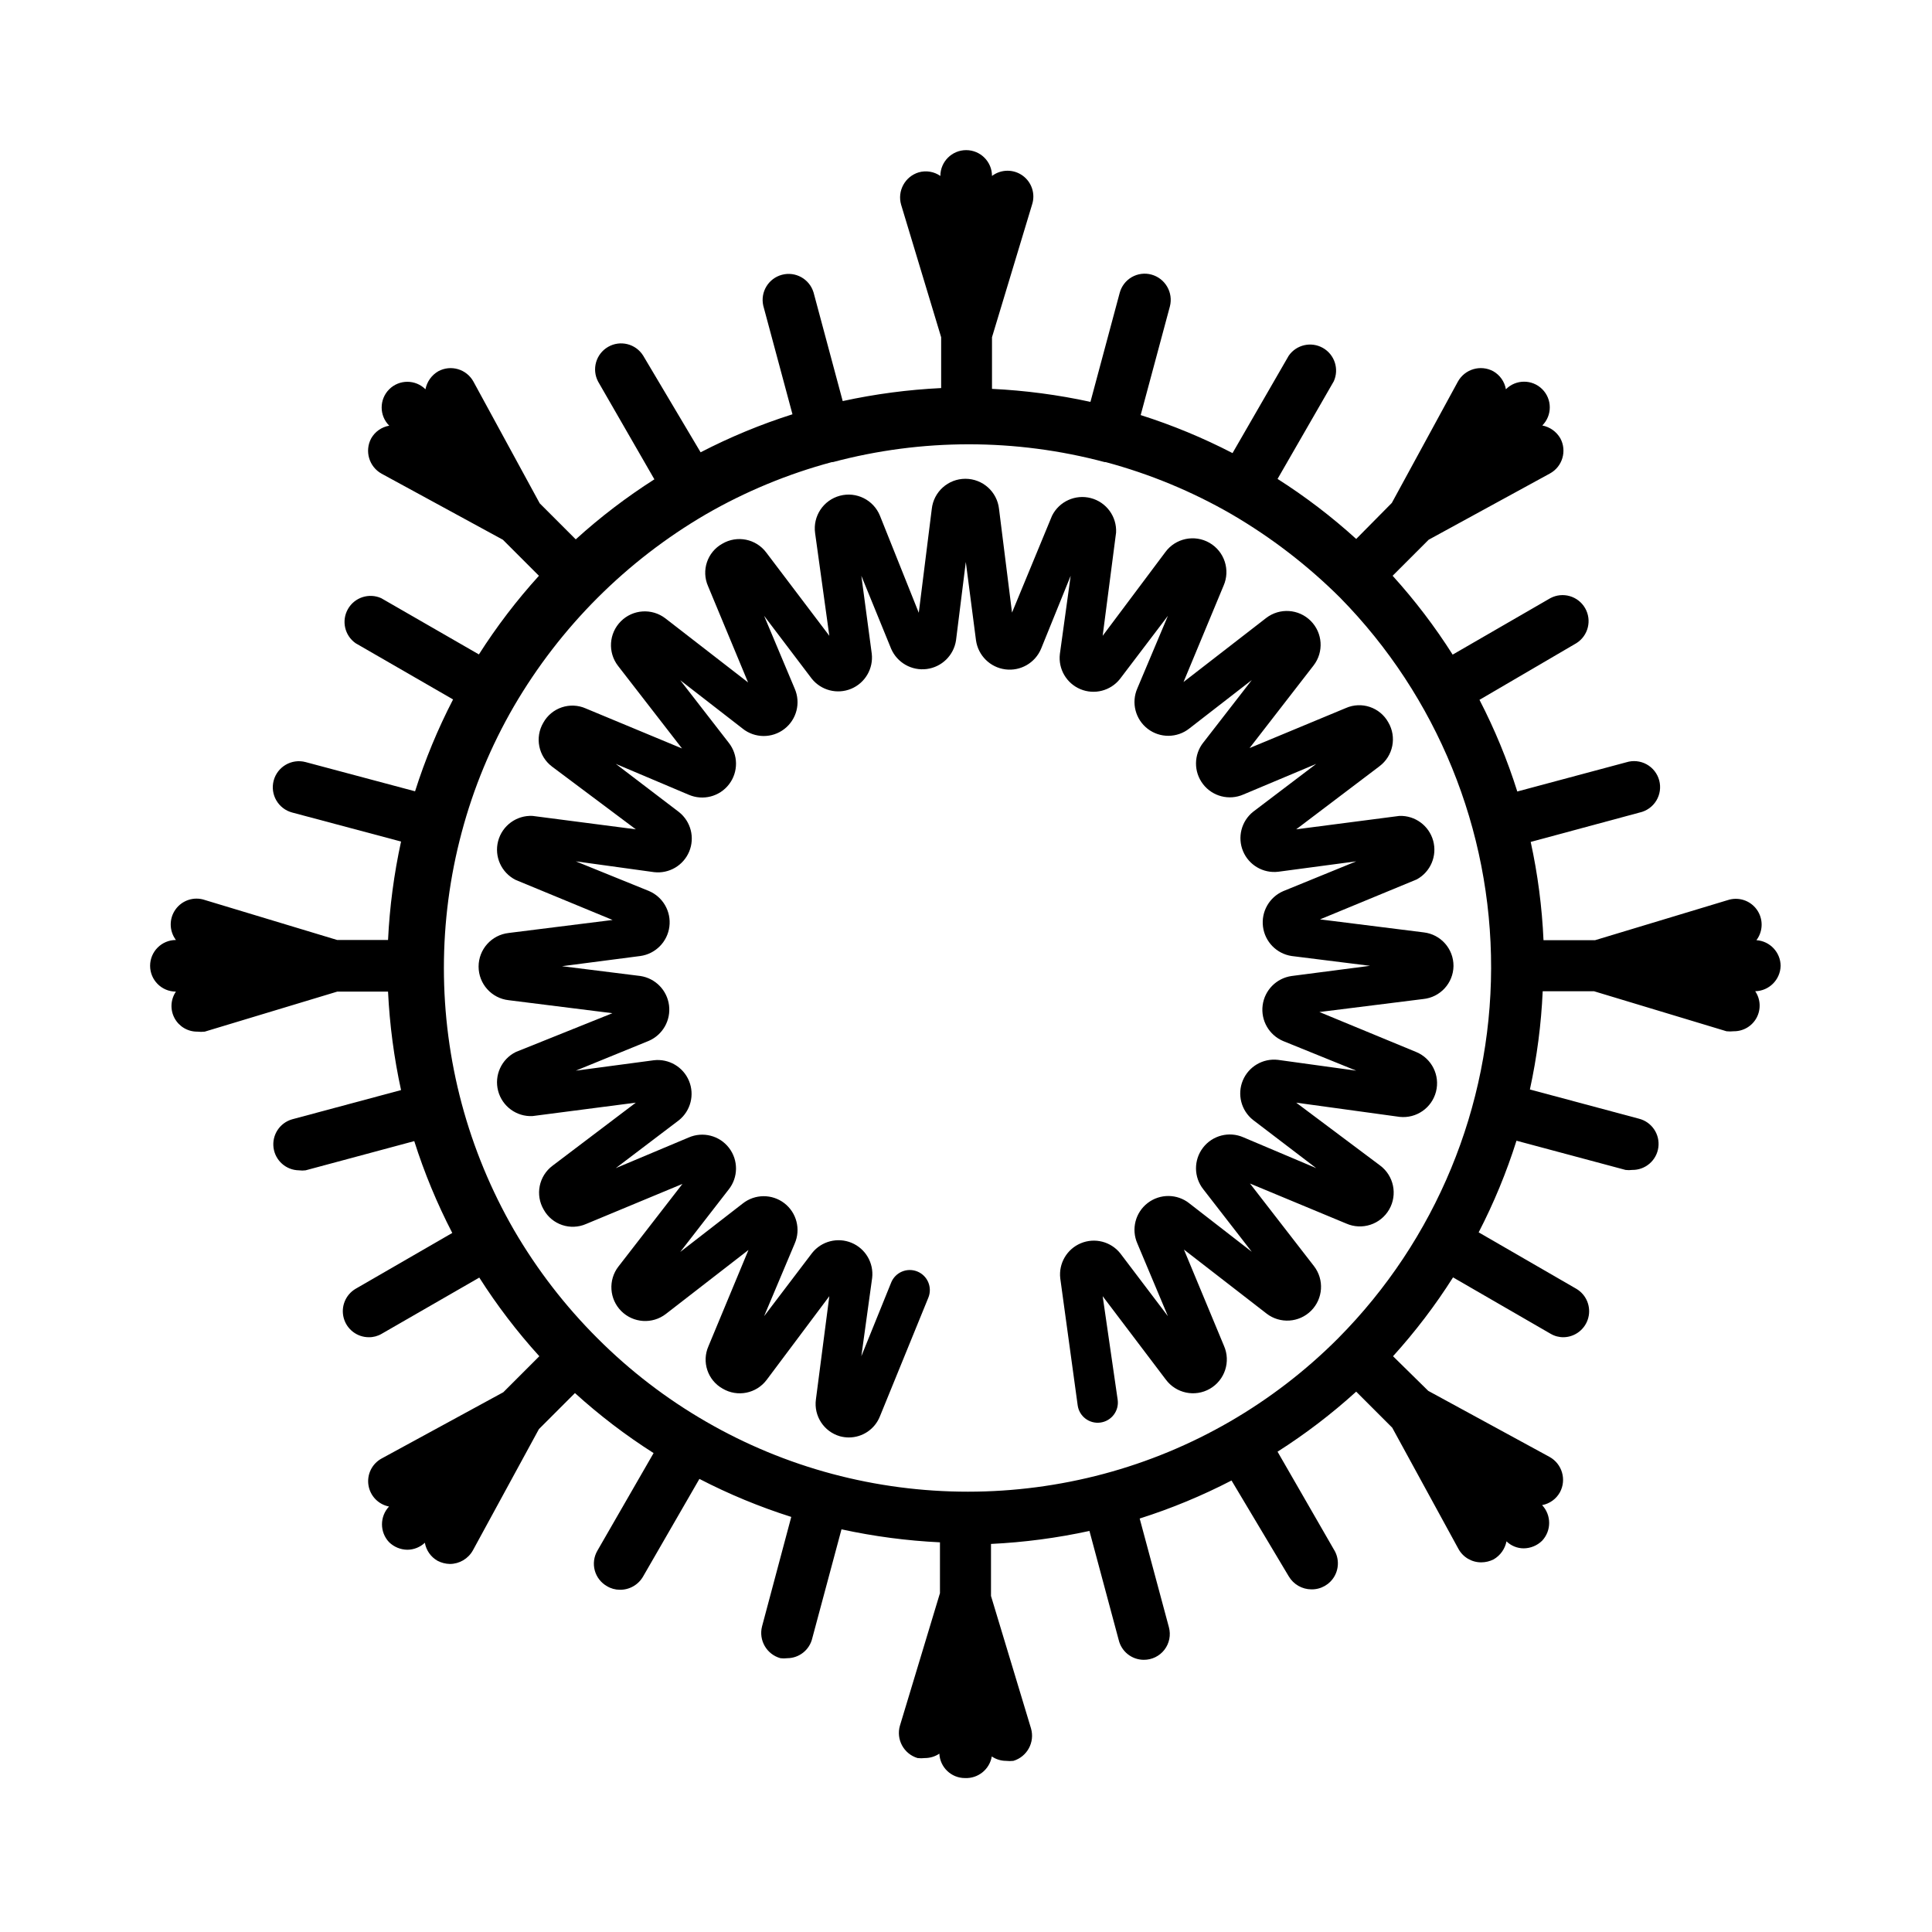 <?xml version="1.0" encoding="UTF-8"?>
<!-- Uploaded to: ICON Repo, www.iconrepo.com, Generator: ICON Repo Mixer Tools -->
<svg fill="#000000" width="800px" height="800px" version="1.1" viewBox="144 144 512 512" xmlns="http://www.w3.org/2000/svg">
 <g>
  <path d="m615.89 400c-0.02-3.609-2.816-6.594-6.418-6.844 1.809-2.394 1.844-5.684 0.09-8.117-1.75-2.434-4.883-3.441-7.727-2.488l-35.109 10.605h-13.68c-0.391-8.758-1.523-17.469-3.394-26.039l28.902-7.797v0.004c1.832-0.414 3.418-1.551 4.391-3.156 0.973-1.605 1.246-3.539 0.762-5.352-0.484-1.812-1.684-3.352-3.328-4.258-1.645-0.906-3.586-1.105-5.375-0.547l-28.902 7.742h-0.004c-2.637-8.367-5.992-16.496-10.02-24.289l25.664-15.008c3.156-1.965 4.184-6.082 2.324-9.301-1.859-3.219-5.938-4.383-9.215-2.633l-25.879 14.957h-0.004c-4.695-7.406-10.02-14.398-15.91-20.895l9.547-9.547 32.137-17.555c3.336-1.82 4.566-5.992 2.758-9.332-1.027-1.766-2.766-3.004-4.773-3.394 2.652-2.664 2.641-6.977-0.023-9.625-2.668-2.652-6.977-2.641-9.625 0.027-0.348-2.012-1.574-3.762-3.344-4.773-3.356-1.812-7.543-0.582-9.387 2.758l-17.5 32.137-9.441 9.547c-6.481-5.887-13.453-11.207-20.84-15.91l14.902-25.879c1.461-3.246 0.215-7.07-2.875-8.828-3.094-1.758-7.016-0.875-9.059 2.039l-14.902 25.828v-0.004c-7.812-4.043-15.957-7.414-24.34-10.074l7.742-28.797c0.945-3.672-1.227-7.422-4.879-8.434-1.766-0.484-3.652-0.238-5.238 0.676-1.582 0.918-2.734 2.434-3.195 4.203l-7.742 28.852c-8.586-1.871-17.312-3.023-26.09-3.449v-13.68l10.605-35.109c0.953-2.844-0.055-5.973-2.488-7.727-2.434-1.754-5.727-1.715-8.117 0.09 0-3.777-3.066-6.84-6.844-6.84-3.777 0-6.84 3.062-6.84 6.84-1.672-1.16-3.773-1.508-5.727-0.953-3.648 1.098-5.731 4.934-4.668 8.59l10.605 35.109v13.469c-8.777 0.422-17.504 1.578-26.09 3.449l-7.742-28.852h-0.004c-1.098-3.531-4.785-5.57-8.359-4.617-3.574 0.957-5.758 4.562-4.949 8.172l7.742 28.797c-8.387 2.66-16.531 6.031-24.344 10.074l-15.219-25.613c-1.965-3.156-6.082-4.184-9.301-2.324s-4.383 5.938-2.633 9.219l14.902 25.879c-7.383 4.703-14.355 10.023-20.84 15.91l-9.547-9.547-17.555-32.242c-1.82-3.336-5.992-4.566-9.332-2.758-1.766 1.027-3.004 2.766-3.394 4.773-2.664-2.652-6.977-2.641-9.625 0.023-2.652 2.668-2.641 6.977 0.027 9.625-2.012 0.348-3.762 1.574-4.773 3.344-1.812 3.356-0.582 7.543 2.758 9.387l32.137 17.5 9.547 9.547c-5.887 6.484-11.207 13.457-15.91 20.84l-25.879-14.902c-3.246-1.461-7.07-0.215-8.828 2.879-1.758 3.09-0.875 7.016 2.039 9.055l25.828 14.902h-0.004c-4.043 7.812-7.414 15.957-10.074 24.34l-29.008-7.742c-3.691-0.98-7.481 1.215-8.461 4.906-0.98 3.691 1.215 7.477 4.906 8.461l28.852 7.691v-0.004c-1.871 8.586-3.027 17.316-3.449 26.094h-13.469l-35.109-10.605v-0.004c-2.844-0.953-5.973 0.059-7.727 2.492-1.754 2.43-1.715 5.723 0.09 8.117-3.777 0-6.84 3.062-6.84 6.84 0 3.777 3.062 6.84 6.84 6.84-1.422 2.09-1.562 4.797-0.371 7.023 1.191 2.227 3.519 3.609 6.047 3.586 0.652 0.074 1.309 0.074 1.961 0l35.109-10.605h13.469v-0.004c0.422 8.781 1.578 17.508 3.449 26.094l-28.852 7.742c-3.289 0.938-5.394 4.148-4.941 7.543 0.453 3.391 3.324 5.938 6.746 5.981 0.578 0.078 1.168 0.078 1.75 0l28.797-7.742c2.66 8.387 6.031 16.527 10.074 24.34l-25.613 14.797c-2.68 1.578-3.969 4.754-3.152 7.754s3.543 5.082 6.652 5.082c1.191 0.016 2.367-0.297 3.394-0.902l25.879-14.902c4.703 7.387 10.023 14.359 15.91 20.84l-9.547 9.547-32.242 17.555c-2.539 1.379-3.938 4.199-3.496 7.055 0.438 2.852 2.621 5.125 5.457 5.672-2.492 2.656-2.492 6.789 0 9.441 1.305 1.277 3.055 2 4.879 2.016 1.715-0.02 3.363-0.68 4.613-1.855 0.348 2.008 1.574 3.758 3.344 4.773 1.012 0.531 2.141 0.824 3.285 0.848 2.535-0.008 4.871-1.391 6.102-3.606l17.5-32.137 9.547-9.547h-0.004c6.484 5.883 13.457 11.207 20.844 15.906l-14.902 25.879v0.004c-0.918 1.578-1.164 3.461-0.688 5.223 0.48 1.766 1.645 3.262 3.234 4.164 1.023 0.621 2.195 0.949 3.394 0.953 2.562 0.043 4.941-1.32 6.203-3.555l14.902-25.828v0.004c7.812 4.043 15.957 7.414 24.34 10.074l-7.742 29.012c-0.945 3.668 1.227 7.422 4.879 8.43 0.602 0.074 1.207 0.074 1.805 0 3.172-0.016 5.914-2.211 6.629-5.301l7.742-28.852c8.586 1.871 17.316 3.023 26.094 3.445v13.469l-10.605 35.109h-0.004c-1.062 3.66 1.02 7.492 4.668 8.594 0.652 0.074 1.312 0.074 1.961 0 1.363-0.004 2.691-0.41 3.82-1.168 0.172 3.625 3.16 6.473 6.789 6.469 3.473 0.156 6.519-2.297 7.106-5.727 1.109 0.758 2.422 1.164 3.766 1.168 0.652 0.074 1.309 0.074 1.961 0 3.648-1.102 5.731-4.934 4.668-8.594l-10.605-35.109v-13.785c8.777-0.422 17.504-1.574 26.09-3.445l7.742 28.852v-0.004c0.715 3.09 3.457 5.285 6.629 5.305 2.148 0.023 4.184-0.957 5.496-2.656s1.754-3.918 1.188-5.988l-7.742-28.797c8.387-2.66 16.527-6.031 24.34-10.078l15.168 25.402c1.254 2.125 3.527 3.434 5.992 3.449 2.543 0.047 4.906-1.305 6.148-3.523 1.242-2.219 1.164-4.941-0.207-7.082l-14.902-25.879v-0.004c7.387-4.703 14.359-10.023 20.84-15.91l9.547 9.547 17.555 32.137c1.207 2.207 3.531 3.57 6.047 3.555 1.141-0.004 2.269-0.277 3.285-0.797 1.766-1.027 3.004-2.766 3.394-4.769 1.223 1.184 2.859 1.852 4.562 1.855 1.824-0.016 3.574-0.738 4.879-2.016 2.492-2.652 2.492-6.785 0-9.441 2-0.371 3.731-1.617 4.719-3.394 1.812-3.356 0.582-7.543-2.758-9.387l-32.137-17.5-9.332-9.176c5.887-6.496 11.211-13.488 15.906-20.895l25.879 14.957h0.004c1.043 0.613 2.234 0.922 3.445 0.902 3.082-0.07 5.738-2.176 6.516-5.156s-0.52-6.117-3.176-7.68l-25.879-14.957v0.004c4.031-7.797 7.387-15.922 10.023-24.289l28.902 7.742c0.582 0.078 1.172 0.078 1.75 0 3.5 0.055 6.484-2.519 6.945-5.984 0.461-3.469-1.75-6.734-5.141-7.594l-28.902-7.742c1.867-8.566 3.004-17.277 3.394-26.039h13.578l35.109 10.605-0.004 0.004c0.652 0.07 1.309 0.07 1.961 0 2.527 0.02 4.856-1.359 6.047-3.586 1.191-2.231 1.047-4.934-0.371-7.023 3.664-0.082 6.621-3.016 6.734-6.68zm-117.25 98.641c-8.57 8.598-18.234 16.031-28.746 22.113-10.48 6.059-21.715 10.715-33.41 13.84-23.574 6.293-48.391 6.293-71.965 0-11.695-3.125-22.93-7.781-33.41-13.84-10.508-6.062-20.172-13.48-28.742-22.062-8.605-8.578-16.059-18.242-22.168-28.742-6.055-10.504-10.711-21.754-13.844-33.465-6.293-23.559-6.293-48.355 0-71.91 3.113-11.703 7.766-22.938 13.844-33.41 12.285-21.055 29.805-38.574 50.855-50.859 10.484-6.055 21.719-10.707 33.41-13.844h0.266c23.594-6.289 48.426-6.289 72.02 0h0.266c11.695 3.137 22.926 7.789 33.41 13.844 10.457 6.109 20.098 13.523 28.691 22.062 25.746 26.203 40.129 61.496 40.043 98.234-0.09 36.734-14.648 71.957-40.52 98.039z"/>
  <path d="m529.19 400c0.027-4.555-3.379-8.395-7.902-8.91l-27.473-3.445 25.668-10.605v-0.004c3.633-1.996 5.422-6.227 4.324-10.227-1.098-3.996-4.793-6.723-8.938-6.586l-27.363 3.555 22.062-16.707h-0.004c3.641-2.723 4.648-7.75 2.336-11.664-2.215-3.969-7.086-5.602-11.242-3.766l-25.508 10.605 16.969-21.902c2.746-3.57 2.418-8.621-0.766-11.805-3.184-3.184-8.234-3.512-11.805-0.766l-21.902 16.969 10.605-25.508v0.004c1.848-4.188 0.242-9.09-3.719-11.379-3.961-2.285-9.012-1.223-11.711 2.469l-16.602 22.168 3.555-27.367c0.215-4.234-2.574-8.043-6.676-9.121-4.106-1.078-8.402 0.871-10.297 4.668l-10.605 25.668-3.445-27.473c-0.496-4.547-4.336-7.988-8.91-7.988-4.574 0-8.414 3.441-8.91 7.988l-3.445 27.523-10.289-25.719c-1.699-4.195-6.262-6.469-10.633-5.293-4.371 1.172-7.184 5.422-6.551 9.906l3.766 27.207-16.707-22.062c-2.723-3.641-7.75-4.648-11.664-2.332-3.969 2.211-5.602 7.082-3.766 11.242l10.605 25.508-21.902-16.969c-3.57-2.746-8.621-2.422-11.805 0.762-3.184 3.184-3.512 8.238-0.766 11.805l16.969 21.902-25.508-10.605h0.004c-4.16-1.836-9.031-0.203-11.246 3.766-2.312 3.914-1.305 8.941 2.336 11.668l22.168 16.598-27.367-3.555c-4.234-0.211-8.043 2.574-9.121 6.676-1.078 4.106 0.871 8.402 4.668 10.297l25.668 10.605-27.523 3.445v0.004c-4.547 0.496-7.988 4.336-7.988 8.906 0 4.574 3.441 8.414 7.988 8.91l27.473 3.445-25.617 10.289c-3.797 1.895-5.746 6.191-4.668 10.297 1.078 4.102 4.887 6.891 9.121 6.676l27.367-3.555-22.062 16.707c-3.641 2.723-4.648 7.75-2.332 11.668 2.211 3.969 7.082 5.598 11.242 3.766l25.508-10.605-16.969 21.902v-0.004c-2.746 3.57-2.422 8.621 0.762 11.805 3.184 3.184 8.238 3.512 11.805 0.766l21.902-16.969-10.605 25.508c-1.836 4.156-0.203 9.027 3.766 11.242 3.914 2.312 8.941 1.309 11.668-2.336l16.598-22.164-3.555 27.363c-0.594 4.383 2.117 8.535 6.367 9.758 0.777 0.211 1.578 0.316 2.383 0.316 3.637-0.008 6.894-2.238 8.223-5.621l12.832-31.449v0.004c1.098-2.727-0.219-5.824-2.941-6.922-2.727-1.098-5.824 0.219-6.922 2.941l-7.902 19.516 2.863-20.734c0.465-3.973-1.758-7.777-5.453-9.316s-7.961-0.441-10.457 2.688l-12.727 16.758 8.113-19.25c1.648-3.773 0.516-8.184-2.746-10.695-3.266-2.508-7.816-2.473-11.043 0.09l-16.547 12.832 12.832-16.547h0.004c2.562-3.223 2.598-7.777 0.086-11.039-2.508-3.266-6.918-4.398-10.691-2.746l-19.305 8.113 16.707-12.676c3.129-2.496 4.223-6.762 2.684-10.457-1.539-3.691-5.34-5.918-9.312-5.453l-20.684 2.758 19.355-7.902c3.688-1.598 5.867-5.445 5.352-9.43s-3.606-7.144-7.578-7.754l-20.789-2.598 20.789-2.703c4.012-0.57 7.152-3.75 7.672-7.769 0.52-4.023-1.707-7.894-5.445-9.469l-19.355-7.848 20.734 2.863c3.977 0.465 7.777-1.758 9.316-5.453 1.539-3.695 0.441-7.961-2.688-10.457l-16.758-12.777 19.305 8.168v-0.004c3.773 1.648 8.184 0.516 10.691-2.746 2.512-3.266 2.477-7.816-0.086-11.043l-12.832-16.547 16.547 12.832-0.004 0.004c3.227 2.562 7.777 2.598 11.043 0.086 3.262-2.508 4.394-6.918 2.746-10.691l-8.113-19.305 12.621 16.652c2.496 3.129 6.762 4.227 10.457 2.688 3.691-1.539 5.918-5.344 5.453-9.316l-2.758-20.629 7.902 19.355c1.602 3.688 5.445 5.867 9.43 5.352s7.144-3.606 7.754-7.578l2.598-20.789 2.703 20.789c0.574 4.012 3.75 7.152 7.773 7.672 4.019 0.52 7.891-1.707 9.465-5.445l7.848-19.355-2.863 20.734c-0.465 3.977 1.762 7.777 5.453 9.316 3.695 1.539 7.961 0.441 10.457-2.688l12.727-16.758-8.113 19.25c-1.648 3.773-0.516 8.184 2.746 10.695 3.266 2.512 7.82 2.473 11.043-0.086l16.547-12.832-12.832 16.547-0.004-0.004c-2.562 3.223-2.598 7.777-0.086 11.039 2.508 3.266 6.922 4.398 10.691 2.75l19.305-8.113-16.707 12.676 0.004-0.004c-3.129 2.496-4.227 6.762-2.688 10.457 1.539 3.691 5.34 5.918 9.316 5.453l20.68-2.758-19.355 7.902c-3.684 1.602-5.867 5.445-5.352 9.43s3.609 7.144 7.578 7.754l20.789 2.598-20.789 2.703c-4.012 0.574-7.152 3.75-7.672 7.773-0.52 4.019 1.711 7.891 5.445 9.465l19.355 7.848-20.734-2.863c-3.973-0.465-7.777 1.762-9.316 5.453-1.539 3.695-0.441 7.961 2.688 10.457l16.758 12.781-19.305-8.168c-3.769-1.648-8.184-0.516-10.691 2.746-2.512 3.266-2.477 7.82 0.086 11.043l12.832 16.547-16.547-12.832 0.004-0.004c-3.223-2.562-7.777-2.598-11.043-0.086-3.262 2.508-4.394 6.922-2.746 10.691l8.113 19.305-12.621-16.652c-2.496-3.129-6.762-4.223-10.457-2.684-3.691 1.539-5.918 5.34-5.453 9.312l4.613 33.621v0.004c0.395 2.926 3.09 4.981 6.019 4.586 2.93-0.395 4.984-3.09 4.586-6.019l-3.977-27.469 16.707 22.062v-0.004c2.703 3.691 7.75 4.754 11.711 2.469 3.961-2.289 5.566-7.191 3.723-11.375l-10.605-25.508 21.902 16.969h-0.004c3.57 2.746 8.621 2.418 11.805-0.766 3.184-3.184 3.512-8.234 0.766-11.805l-16.969-21.902 25.508 10.605c4.184 1.848 9.09 0.242 11.375-3.719 2.285-3.961 1.223-9.012-2.469-11.711l-22.164-16.602 27.418 3.766c4.422 0.473 8.523-2.375 9.629-6.688s-1.121-8.781-5.231-10.496l-25.668-10.605 27.523-3.445h0.004c4.504-0.457 7.949-4.223 8.008-8.75z"/>
 </g>
</svg>